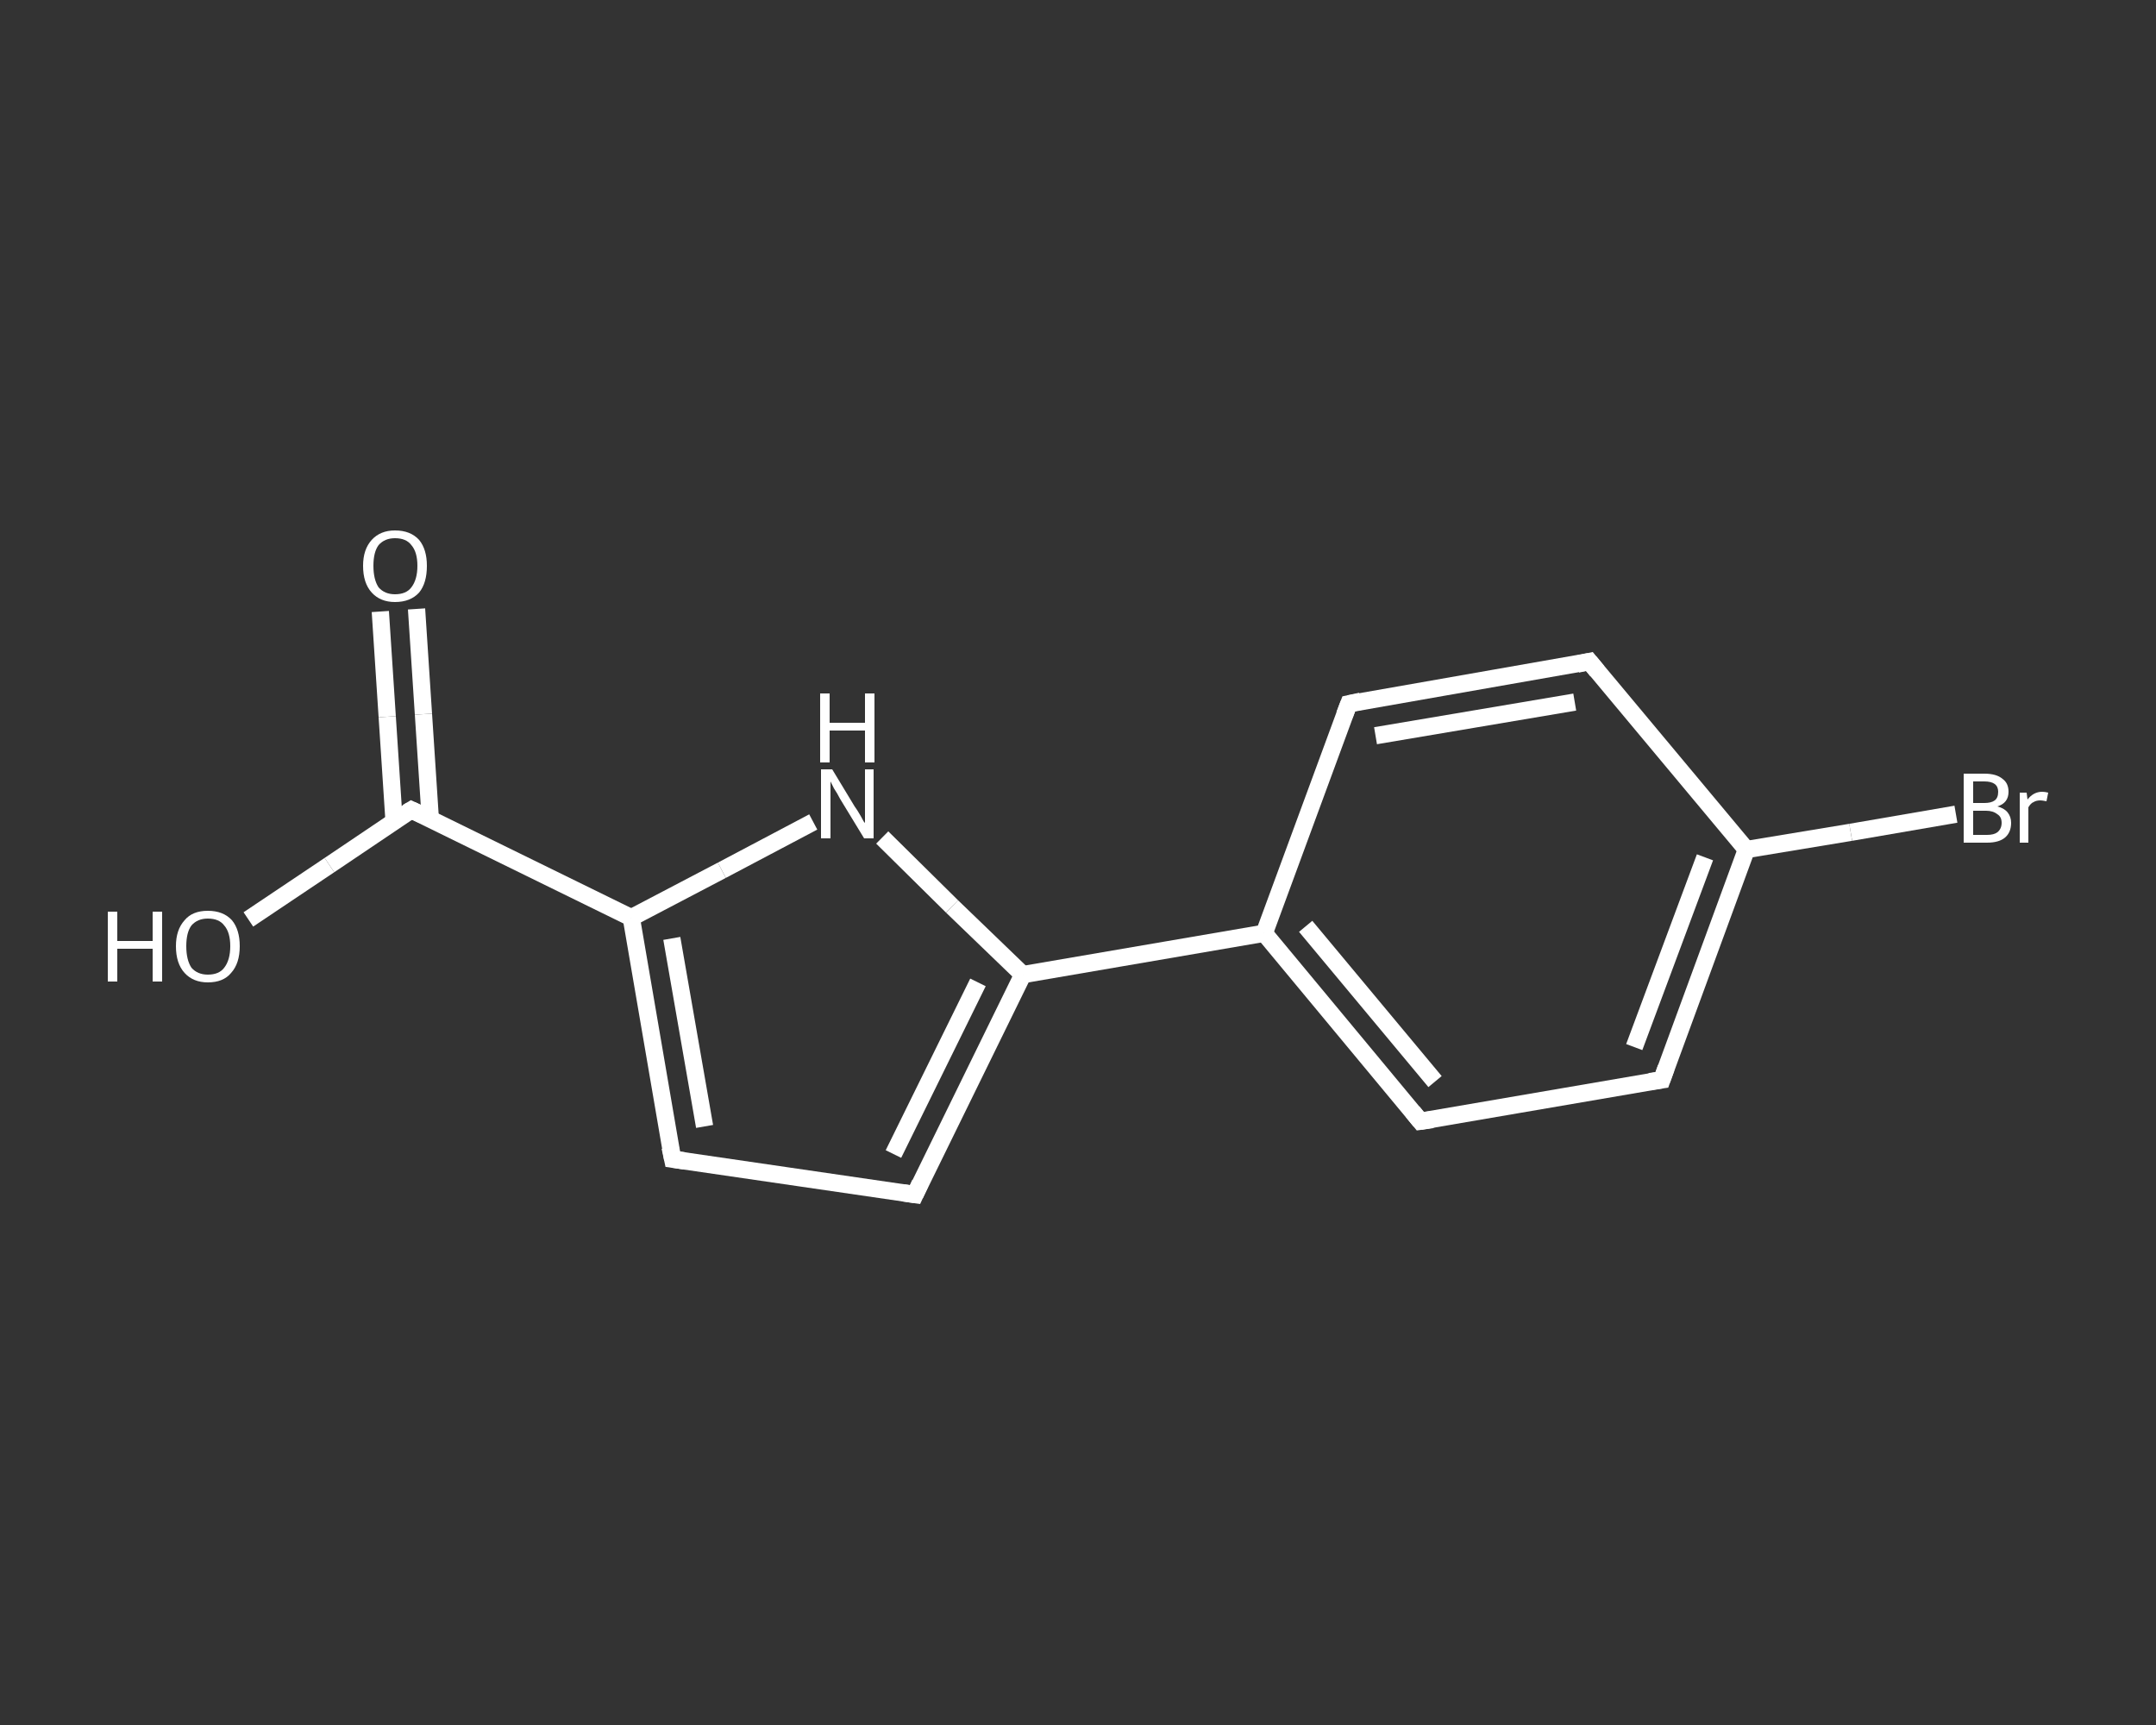 <?xml version='1.0' encoding='iso-8859-1'?>
<svg version='1.1' baseProfile='full'
              xmlns='http://www.w3.org/2000/svg'
                      xmlns:rdkit='http://www.rdkit.org/xml'
                      xmlns:xlink='http://www.w3.org/1999/xlink'
                  xml:space='preserve'
width='250px' height='200px' viewBox='0 0 250 200'>
<rect x="0" y="0" width="250" height="200" fill="#333333" stroke="none"/>
<!-- END OF HEADER -->
<rect style='opacity:1.0;fill:transparent;stroke:none' width='250.0' height='200.0' x='0.0' y='0.0'> </rect>
<path class='bond-0 atom-0 atom-1' d='M 48.3,70.6 L 49.1,82.8' style='fill:none;fill-rule:evenodd;stroke:#FFFFFF;stroke-width:2.0px;stroke-linecap:butt;stroke-linejoin:miter;stroke-opacity:1' />
<path class='bond-0 atom-0 atom-1' d='M 49.1,82.8 L 49.9,95.0' style='fill:none;fill-rule:evenodd;stroke:#FFFFFF;stroke-width:2.0px;stroke-linecap:butt;stroke-linejoin:miter;stroke-opacity:1' />
<path class='bond-0 atom-0 atom-1' d='M 44.1,70.9 L 44.9,83.1' style='fill:none;fill-rule:evenodd;stroke:#FFFFFF;stroke-width:2.0px;stroke-linecap:butt;stroke-linejoin:miter;stroke-opacity:1' />
<path class='bond-0 atom-0 atom-1' d='M 44.9,83.1 L 45.7,95.3' style='fill:none;fill-rule:evenodd;stroke:#FFFFFF;stroke-width:2.0px;stroke-linecap:butt;stroke-linejoin:miter;stroke-opacity:1' />
<path class='bond-1 atom-1 atom-2' d='M 47.7,93.9 L 38.2,100.3' style='fill:none;fill-rule:evenodd;stroke:#FFFFFF;stroke-width:2.0px;stroke-linecap:butt;stroke-linejoin:miter;stroke-opacity:1' />
<path class='bond-1 atom-1 atom-2' d='M 38.2,100.3 L 28.8,106.6' style='fill:none;fill-rule:evenodd;stroke:#FFFFFF;stroke-width:2.0px;stroke-linecap:butt;stroke-linejoin:miter;stroke-opacity:1' />
<path class='bond-2 atom-1 atom-3' d='M 47.7,93.9 L 73.2,106.4' style='fill:none;fill-rule:evenodd;stroke:#FFFFFF;stroke-width:2.0px;stroke-linecap:butt;stroke-linejoin:miter;stroke-opacity:1' />
<path class='bond-3 atom-3 atom-4' d='M 73.2,106.4 L 78.0,134.4' style='fill:none;fill-rule:evenodd;stroke:#FFFFFF;stroke-width:2.0px;stroke-linecap:butt;stroke-linejoin:miter;stroke-opacity:1' />
<path class='bond-3 atom-3 atom-4' d='M 77.9,108.8 L 81.7,130.6' style='fill:none;fill-rule:evenodd;stroke:#FFFFFF;stroke-width:2.0px;stroke-linecap:butt;stroke-linejoin:miter;stroke-opacity:1' />
<path class='bond-4 atom-4 atom-5' d='M 78.0,134.4 L 106.1,138.5' style='fill:none;fill-rule:evenodd;stroke:#FFFFFF;stroke-width:2.0px;stroke-linecap:butt;stroke-linejoin:miter;stroke-opacity:1' />
<path class='bond-5 atom-5 atom-6' d='M 106.1,138.5 L 118.6,113.0' style='fill:none;fill-rule:evenodd;stroke:#FFFFFF;stroke-width:2.0px;stroke-linecap:butt;stroke-linejoin:miter;stroke-opacity:1' />
<path class='bond-5 atom-5 atom-6' d='M 103.6,133.8 L 113.4,113.9' style='fill:none;fill-rule:evenodd;stroke:#FFFFFF;stroke-width:2.0px;stroke-linecap:butt;stroke-linejoin:miter;stroke-opacity:1' />
<path class='bond-6 atom-6 atom-7' d='M 118.6,113.0 L 146.6,108.2' style='fill:none;fill-rule:evenodd;stroke:#FFFFFF;stroke-width:2.0px;stroke-linecap:butt;stroke-linejoin:miter;stroke-opacity:1' />
<path class='bond-7 atom-7 atom-8' d='M 146.6,108.2 L 164.7,130.0' style='fill:none;fill-rule:evenodd;stroke:#FFFFFF;stroke-width:2.0px;stroke-linecap:butt;stroke-linejoin:miter;stroke-opacity:1' />
<path class='bond-7 atom-7 atom-8' d='M 151.4,107.4 L 166.4,125.4' style='fill:none;fill-rule:evenodd;stroke:#FFFFFF;stroke-width:2.0px;stroke-linecap:butt;stroke-linejoin:miter;stroke-opacity:1' />
<path class='bond-8 atom-8 atom-9' d='M 164.7,130.0 L 192.7,125.2' style='fill:none;fill-rule:evenodd;stroke:#FFFFFF;stroke-width:2.0px;stroke-linecap:butt;stroke-linejoin:miter;stroke-opacity:1' />
<path class='bond-9 atom-9 atom-10' d='M 192.7,125.2 L 202.5,98.5' style='fill:none;fill-rule:evenodd;stroke:#FFFFFF;stroke-width:2.0px;stroke-linecap:butt;stroke-linejoin:miter;stroke-opacity:1' />
<path class='bond-9 atom-9 atom-10' d='M 189.5,121.4 L 197.7,99.4' style='fill:none;fill-rule:evenodd;stroke:#FFFFFF;stroke-width:2.0px;stroke-linecap:butt;stroke-linejoin:miter;stroke-opacity:1' />
<path class='bond-10 atom-10 atom-11' d='M 202.5,98.5 L 214.6,96.5' style='fill:none;fill-rule:evenodd;stroke:#FFFFFF;stroke-width:2.0px;stroke-linecap:butt;stroke-linejoin:miter;stroke-opacity:1' />
<path class='bond-10 atom-10 atom-11' d='M 214.6,96.5 L 226.8,94.4' style='fill:none;fill-rule:evenodd;stroke:#FFFFFF;stroke-width:2.0px;stroke-linecap:butt;stroke-linejoin:miter;stroke-opacity:1' />
<path class='bond-11 atom-10 atom-12' d='M 202.5,98.5 L 184.3,76.7' style='fill:none;fill-rule:evenodd;stroke:#FFFFFF;stroke-width:2.0px;stroke-linecap:butt;stroke-linejoin:miter;stroke-opacity:1' />
<path class='bond-12 atom-12 atom-13' d='M 184.3,76.7 L 156.4,81.6' style='fill:none;fill-rule:evenodd;stroke:#FFFFFF;stroke-width:2.0px;stroke-linecap:butt;stroke-linejoin:miter;stroke-opacity:1' />
<path class='bond-12 atom-12 atom-13' d='M 182.6,81.4 L 159.5,85.3' style='fill:none;fill-rule:evenodd;stroke:#FFFFFF;stroke-width:2.0px;stroke-linecap:butt;stroke-linejoin:miter;stroke-opacity:1' />
<path class='bond-13 atom-6 atom-14' d='M 118.6,113.0 L 110.4,105.1' style='fill:none;fill-rule:evenodd;stroke:#FFFFFF;stroke-width:2.0px;stroke-linecap:butt;stroke-linejoin:miter;stroke-opacity:1' />
<path class='bond-13 atom-6 atom-14' d='M 110.4,105.1 L 102.3,97.1' style='fill:none;fill-rule:evenodd;stroke:#FFFFFF;stroke-width:2.0px;stroke-linecap:butt;stroke-linejoin:miter;stroke-opacity:1' />
<path class='bond-14 atom-14 atom-3' d='M 94.3,95.3 L 83.7,100.9' style='fill:none;fill-rule:evenodd;stroke:#FFFFFF;stroke-width:2.0px;stroke-linecap:butt;stroke-linejoin:miter;stroke-opacity:1' />
<path class='bond-14 atom-14 atom-3' d='M 83.7,100.9 L 73.2,106.4' style='fill:none;fill-rule:evenodd;stroke:#FFFFFF;stroke-width:2.0px;stroke-linecap:butt;stroke-linejoin:miter;stroke-opacity:1' />
<path class='bond-15 atom-13 atom-7' d='M 156.4,81.6 L 146.6,108.2' style='fill:none;fill-rule:evenodd;stroke:#FFFFFF;stroke-width:2.0px;stroke-linecap:butt;stroke-linejoin:miter;stroke-opacity:1' />
<path d='M 47.2,94.2 L 47.7,93.9 L 49.0,94.5' style='fill:none;stroke:#FFFFFF;stroke-width:2.0px;stroke-linecap:butt;stroke-linejoin:miter;stroke-opacity:1;' />
<path d='M 77.7,133.0 L 78.0,134.4 L 79.4,134.6' style='fill:none;stroke:#FFFFFF;stroke-width:2.0px;stroke-linecap:butt;stroke-linejoin:miter;stroke-opacity:1;' />
<path d='M 104.7,138.3 L 106.1,138.5 L 106.7,137.2' style='fill:none;stroke:#FFFFFF;stroke-width:2.0px;stroke-linecap:butt;stroke-linejoin:miter;stroke-opacity:1;' />
<path d='M 163.8,128.9 L 164.7,130.0 L 166.1,129.8' style='fill:none;stroke:#FFFFFF;stroke-width:2.0px;stroke-linecap:butt;stroke-linejoin:miter;stroke-opacity:1;' />
<path d='M 191.3,125.4 L 192.7,125.2 L 193.2,123.8' style='fill:none;stroke:#FFFFFF;stroke-width:2.0px;stroke-linecap:butt;stroke-linejoin:miter;stroke-opacity:1;' />
<path d='M 185.2,77.8 L 184.3,76.7 L 182.9,77.0' style='fill:none;stroke:#FFFFFF;stroke-width:2.0px;stroke-linecap:butt;stroke-linejoin:miter;stroke-opacity:1;' />
<path d='M 157.8,81.3 L 156.4,81.6 L 155.9,82.9' style='fill:none;stroke:#FFFFFF;stroke-width:2.0px;stroke-linecap:butt;stroke-linejoin:miter;stroke-opacity:1;' />
<path class='atom-0' d='M 42.1 65.6
Q 42.1 63.7, 43.1 62.6
Q 44.1 61.5, 45.8 61.5
Q 47.6 61.5, 48.6 62.6
Q 49.5 63.7, 49.5 65.6
Q 49.5 67.6, 48.6 68.7
Q 47.6 69.8, 45.8 69.8
Q 44.1 69.8, 43.1 68.7
Q 42.1 67.6, 42.1 65.6
M 45.8 68.9
Q 47.1 68.9, 47.7 68.1
Q 48.4 67.2, 48.4 65.6
Q 48.4 64.0, 47.7 63.2
Q 47.1 62.4, 45.8 62.4
Q 44.6 62.4, 43.9 63.2
Q 43.3 64.0, 43.3 65.6
Q 43.3 67.2, 43.9 68.1
Q 44.6 68.9, 45.8 68.9
' fill='#FFFFFF'/>
<path class='atom-2' d='M 12.5 105.7
L 13.6 105.7
L 13.6 109.1
L 17.7 109.1
L 17.7 105.7
L 18.8 105.7
L 18.8 113.8
L 17.7 113.8
L 17.7 110.0
L 13.6 110.0
L 13.6 113.8
L 12.5 113.8
L 12.5 105.7
' fill='#FFFFFF'/>
<path class='atom-2' d='M 20.4 109.7
Q 20.4 107.8, 21.4 106.7
Q 22.3 105.6, 24.1 105.6
Q 25.9 105.6, 26.9 106.7
Q 27.8 107.8, 27.8 109.7
Q 27.8 111.7, 26.8 112.8
Q 25.9 113.9, 24.1 113.9
Q 22.4 113.9, 21.4 112.8
Q 20.4 111.7, 20.4 109.7
M 24.1 113.0
Q 25.4 113.0, 26.0 112.2
Q 26.7 111.3, 26.7 109.7
Q 26.7 108.1, 26.0 107.3
Q 25.4 106.5, 24.1 106.5
Q 22.9 106.5, 22.2 107.3
Q 21.6 108.1, 21.6 109.7
Q 21.6 111.3, 22.2 112.2
Q 22.9 113.0, 24.1 113.0
' fill='#FFFFFF'/>
<path class='atom-11' d='M 231.6 93.5
Q 232.4 93.7, 232.8 94.2
Q 233.2 94.7, 233.2 95.4
Q 233.2 96.5, 232.5 97.1
Q 231.8 97.7, 230.4 97.7
L 227.7 97.7
L 227.7 89.7
L 230.1 89.7
Q 231.5 89.7, 232.2 90.3
Q 232.9 90.8, 232.9 91.8
Q 232.9 93.1, 231.6 93.5
M 228.8 90.6
L 228.8 93.1
L 230.1 93.1
Q 230.9 93.1, 231.3 92.8
Q 231.7 92.5, 231.7 91.8
Q 231.7 90.6, 230.1 90.6
L 228.8 90.6
M 230.4 96.8
Q 231.2 96.8, 231.6 96.5
Q 232.1 96.1, 232.1 95.4
Q 232.1 94.7, 231.6 94.4
Q 231.1 94.0, 230.3 94.0
L 228.8 94.0
L 228.8 96.8
L 230.4 96.8
' fill='#FFFFFF'/>
<path class='atom-11' d='M 235.0 91.9
L 235.1 92.7
Q 235.8 91.8, 236.8 91.8
Q 237.1 91.8, 237.5 91.9
L 237.3 92.9
Q 236.8 92.8, 236.6 92.8
Q 236.1 92.8, 235.8 93.0
Q 235.5 93.1, 235.2 93.6
L 235.2 97.7
L 234.2 97.7
L 234.2 91.9
L 235.0 91.9
' fill='#FFFFFF'/>
<path class='atom-14' d='M 96.5 89.2
L 99.1 93.5
Q 99.4 93.9, 99.8 94.6
Q 100.2 95.4, 100.3 95.4
L 100.3 89.2
L 101.3 89.2
L 101.3 97.2
L 100.2 97.2
L 97.4 92.6
Q 97.1 92.0, 96.7 91.4
Q 96.4 90.8, 96.3 90.6
L 96.3 97.2
L 95.2 97.2
L 95.2 89.2
L 96.5 89.2
' fill='#FFFFFF'/>
<path class='atom-14' d='M 95.1 80.4
L 96.2 80.4
L 96.2 83.8
L 100.3 83.8
L 100.3 80.4
L 101.4 80.4
L 101.4 88.4
L 100.3 88.4
L 100.3 84.7
L 96.2 84.7
L 96.2 88.4
L 95.1 88.4
L 95.1 80.4
' fill='#FFFFFF'/>
</svg>

